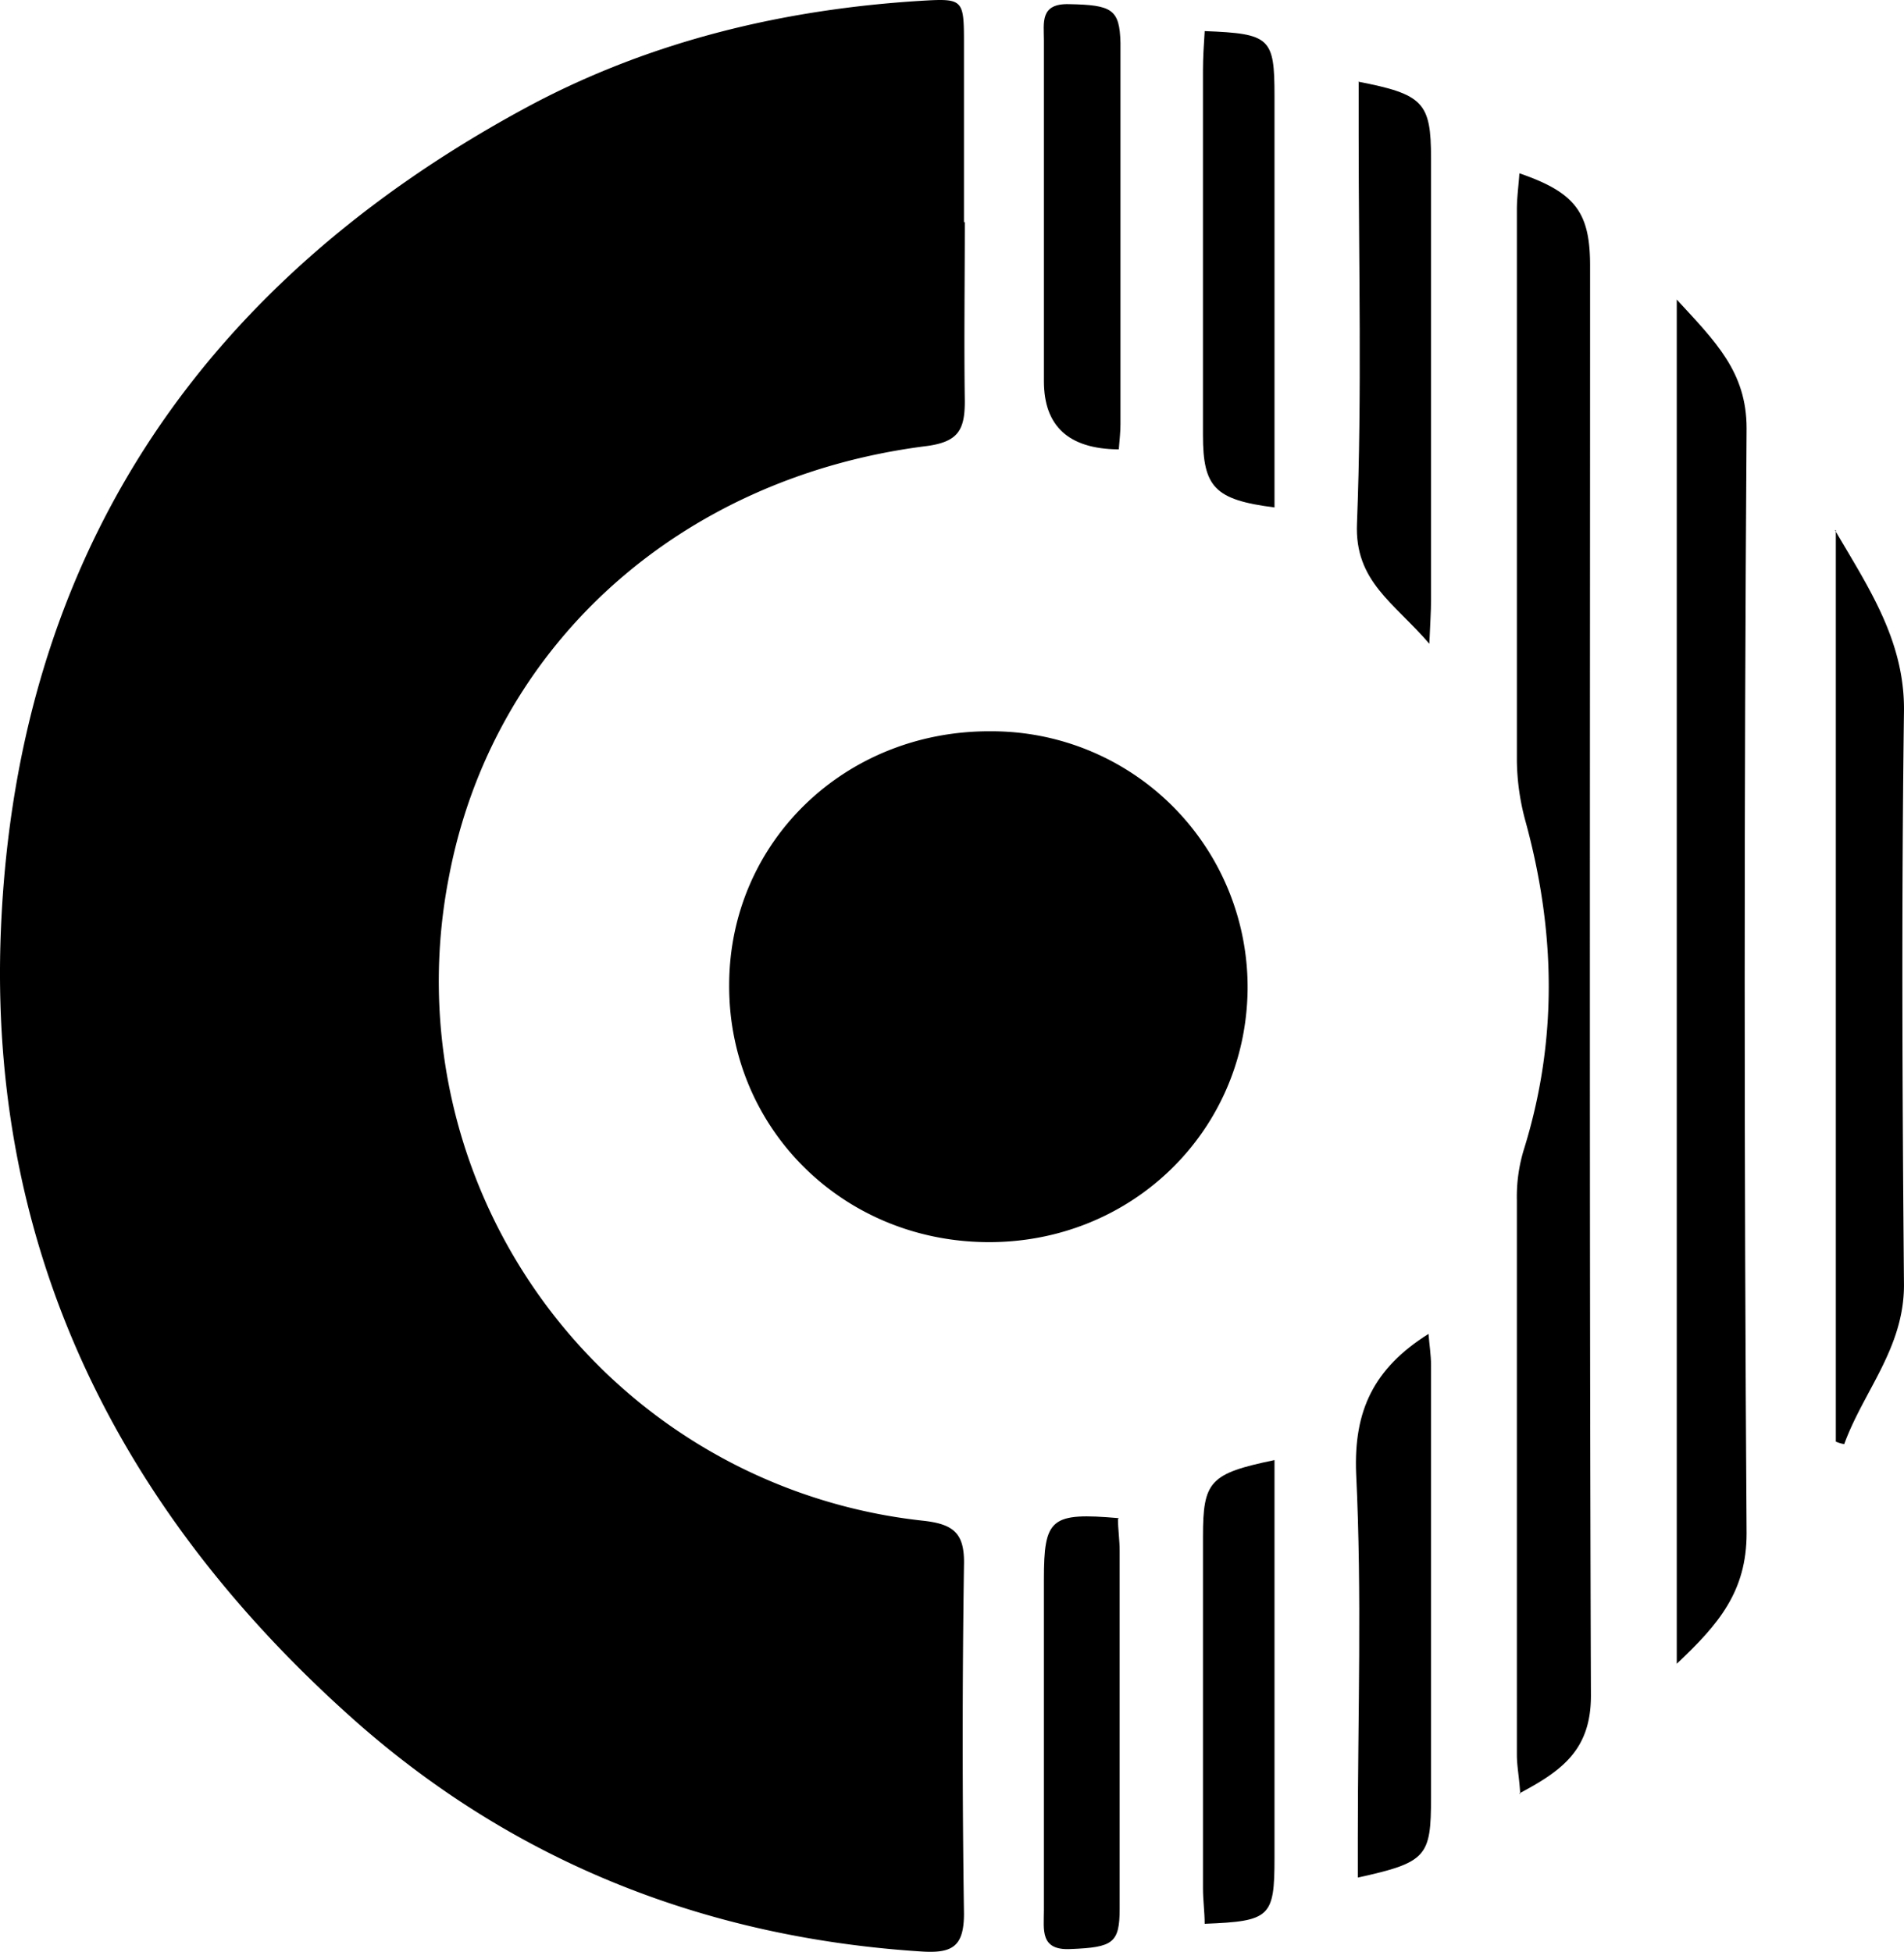 <svg xmlns="http://www.w3.org/2000/svg" width="294.458" height="301.848" viewBox="0 0 294.458 301.848"><g id="Gruppe_1" data-name="Gruppe 1" transform="translate(0.004 0.01)"><path id="Pfad_1" data-name="Pfad 1" d="M149.205,34.344c0,9.241-.13,18.481,0,27.722,0,4.425-1.041,6.247-5.857,6.9C104.954,73.78,76.191,99.94,69.423,135.6A83.921,83.921,0,0,0,142.7,235.165c4.816.521,6.507,1.952,6.377,6.9q-.39,26.941,0,53.882c0,5.076-1.822,6.117-6.377,5.857-33.058-2.082-62.6-13.536-87.46-35.4C19.316,234.644-1.248,194.949.054,146.143,1.746,87.055,30.379,43.845,82.308,16.123,101.05,6.232,121.353,1.416,142.437.115c6.507-.39,6.638-.26,6.638,6.507V34.344h.13Z" transform="translate(0 0)"></path><path id="Pfad_2" data-name="Pfad 2" d="M8.661,47.725c.13-22,17.961-39.175,40.476-39.045a39.578,39.578,0,0,1,39.7,39.956c-.26,22-18.091,39.305-40.476,39.045S8.531,69.851,8.661,47.856Z" transform="translate(104.103 104.404)"></path><path id="Pfad_3" data-name="Pfad 3" d="M18.541,252.718c-.13-2.473-.521-4.295-.521-6.117V160.832a24.894,24.894,0,0,1,1.041-7.679c5.336-17.05,4.946-33.969.26-51.019a36.827,36.827,0,0,1-1.3-9.241V7.646c0-1.822.26-3.644.39-5.6,8.72,2.993,10.933,6.117,10.933,14.316,0,73.665-.13,147.459.13,221.124,0,8.33-4.425,11.583-11.063,15.1Z" transform="translate(216.563 24.746)"></path><path id="Pfad_4" data-name="Pfad 4" d="M19.92,214.522V3.55c5.987,6.507,10.8,11.193,10.8,19.913q-.586,85.508,0,170.886c0,8.98-4.295,14.056-10.8,20.173Z" transform="translate(239.391 42.768)"></path><path id="Pfad_5" data-name="Pfad 5" d="M21.8,6.29c5.076,8.72,10.8,17.05,10.672,27.982-.39,29.544-.26,59.218,0,88.762,0,9.761-6.247,16.4-9.241,24.6a4.958,4.958,0,0,1-1.3-.39V6.29Z" transform="translate(261.979 75.689)"></path><path id="Pfad_6" data-name="Pfad 6" d="M16.4,99.917V93.8c0-18.872.651-37.613-.26-56.355-.39-9.761,2.733-16.269,11.193-21.6.13,1.692.39,3.254.39,4.816v66.9c0,9.11-.651,10.022-11.323,12.364Z" transform="translate(193.585 190.432)"></path><path id="Pfad_7" data-name="Pfad 7" d="M16.267.96C26.418,2.912,27.59,4.214,27.59,12.8V81.262c0,1.692-.13,3.384-.26,6.638-5.466-6.377-11.583-9.631-11.193-18.611.781-20.043.26-40.086.26-60.129V.96Z" transform="translate(193.718 11.649)"></path><path id="Pfad_8" data-name="Pfad 8" d="M23.883,68.893Q12.43,68.763,12.43,58.351V5.64c0-2.733-.651-5.727,3.9-5.6,6.638.13,7.809.781,7.939,5.987V64.988c0,1.171-.13,2.343-.26,3.9Z" transform="translate(149.009 0.592)"></path><path id="Pfad_9" data-name="Pfad 9" d="M23.88,18.415c0,1.562.26,3.254.26,4.946V78.674c0,5.336-1.041,5.987-7.549,6.247-4.816.26-4.165-2.993-4.165-5.987V27.785c0-9.5,1.041-10.412,11.583-9.5Z" transform="translate(149.012 216.49)"></path><path id="Pfad_10" data-name="Pfad 10" d="M14.55.36C24.7.75,25.353,1.4,25.353,10.382V74.025C16.112,72.853,14.29,70.9,14.29,62.832V6.477c0-1.952.13-4.035.26-5.987Z" transform="translate(171.747 4.44)"></path><path id="Pfad_11" data-name="Pfad 11" d="M25.353,17.34V78.9c0,9.11-.651,9.761-10.8,10.152,0-1.822-.26-3.644-.26-5.466v-54.4C14.29,20.594,15.331,19.422,25.353,17.34Z" transform="translate(171.747 208.454)"></path></g></svg>
